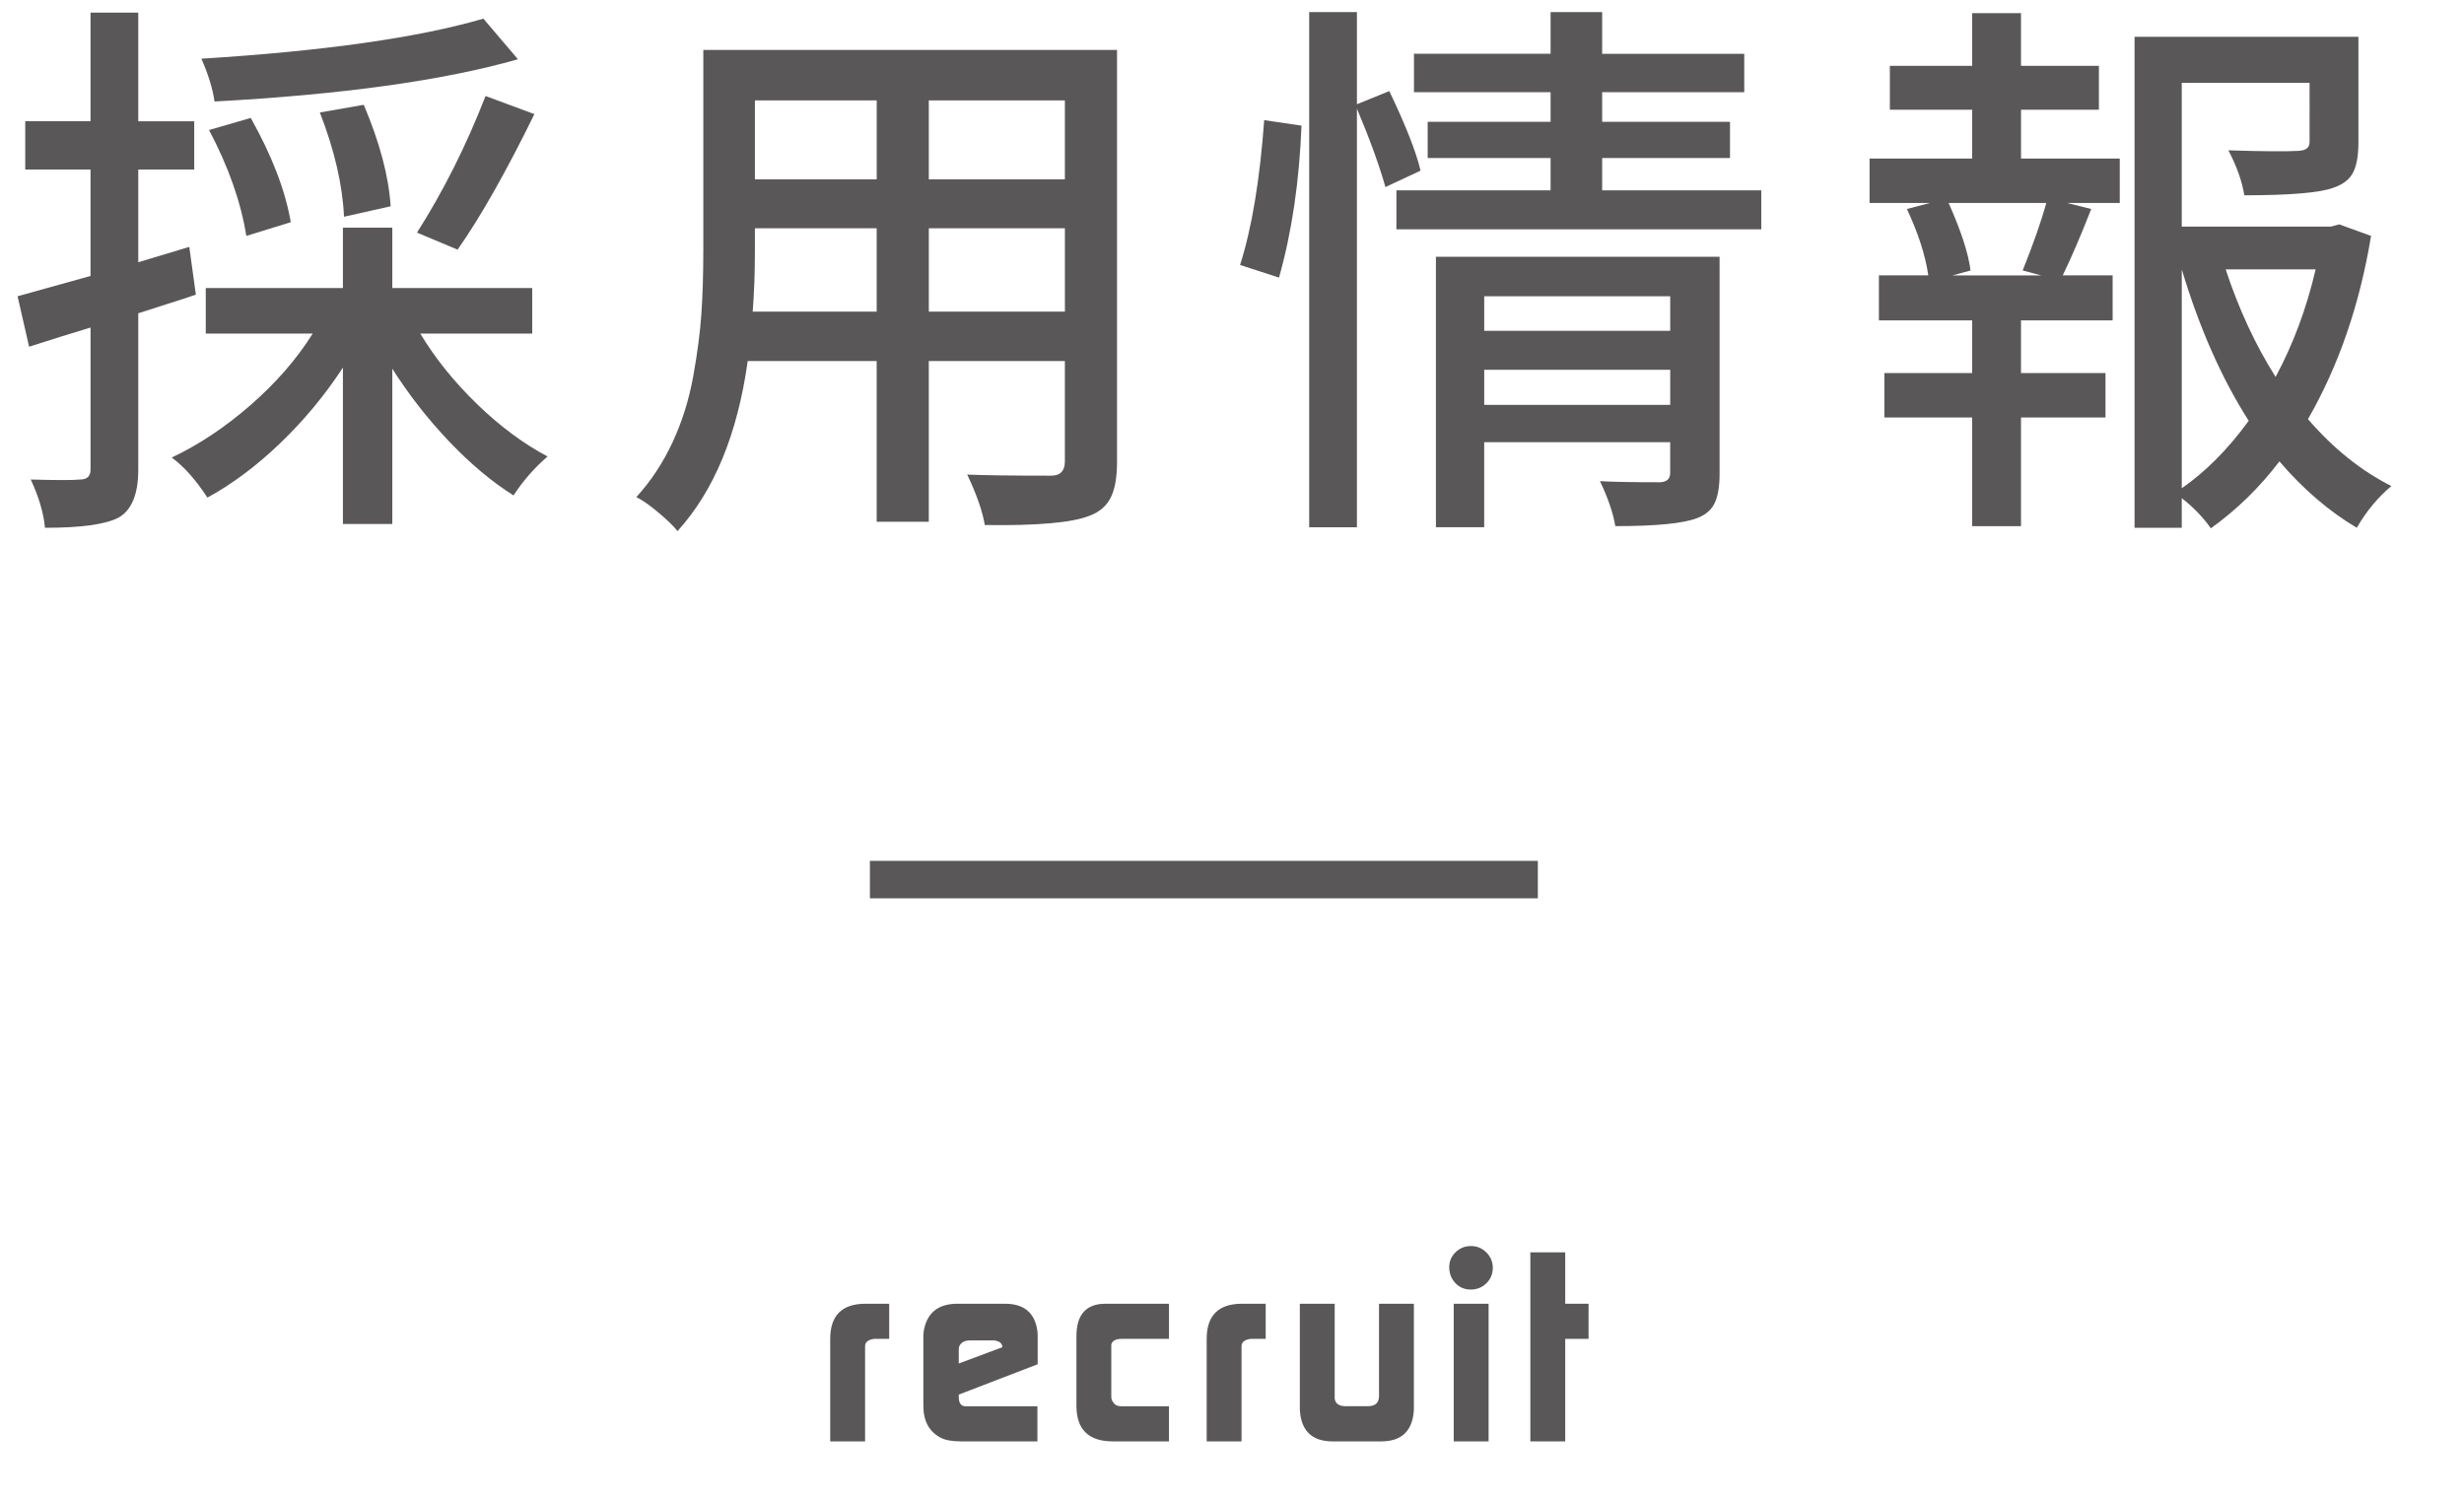 <?xml version="1.0" encoding="utf-8"?>
<!-- Generator: Adobe Illustrator 16.0.0, SVG Export Plug-In . SVG Version: 6.00 Build 0)  -->
<!DOCTYPE svg PUBLIC "-//W3C//DTD SVG 1.0//EN" "http://www.w3.org/TR/2001/REC-SVG-20010904/DTD/svg10.dtd">
<svg version="1.0" id="レイヤー_1" xmlns="http://www.w3.org/2000/svg" xmlns:xlink="http://www.w3.org/1999/xlink" x="0px"
	 y="0px" width="131.571px" height="80.175px" viewBox="0 0 131.571 80.175" enable-background="new 0 0 131.571 80.175"
	 xml:space="preserve">
<g>
	<g>
		<path fill="#595757" d="M10.107,13.184l0.352,2.549c-0.332,0.117-0.84,0.283-1.523,0.498s-1.201,0.381-1.553,0.498v8.35
			c0,1.328-0.361,2.188-1.084,2.578c-0.703,0.352-2.002,0.527-3.896,0.527c-0.078-0.801-0.332-1.66-0.762-2.578
			c1.387,0.039,2.266,0.039,2.637,0c0.371,0,0.557-0.176,0.557-0.527V17.49c-1.035,0.313-2.129,0.654-3.281,1.025L0.938,15.82
			c0.137-0.039,1.436-0.4,3.896-1.084V9.053H1.348V6.475h3.486V0.674h2.549v5.801h2.988v2.578H7.383v4.951L10.107,13.184z
			 M28.418,17.813h-5.977c0.801,1.328,1.812,2.583,3.032,3.765s2.476,2.114,3.765,2.798c-0.703,0.605-1.309,1.299-1.816,2.08
			c-1.152-0.723-2.3-1.685-3.442-2.886s-2.153-2.495-3.032-3.882v8.291h-2.637v-8.35c-0.957,1.465-2.07,2.808-3.34,4.028
			s-2.568,2.192-3.896,2.915c-0.625-0.957-1.26-1.67-1.904-2.139c1.445-0.684,2.847-1.616,4.204-2.798s2.466-2.456,3.325-3.823
			h-5.713v-2.432h7.324v-3.223h2.637v3.223h7.471V17.813z M25.811,0.996l1.846,2.168c-3.965,1.133-9.365,1.885-16.201,2.256
			c-0.098-0.684-0.332-1.445-0.703-2.285C17.314,2.725,22.334,2.012,25.811,0.996z M15.527,11.865l-2.373,0.732
			c-0.293-1.816-0.957-3.701-1.992-5.654l2.227-0.645C14.521,8.311,15.234,10.166,15.527,11.865z M20.859,11.016l-2.49,0.557
			c-0.078-1.699-0.508-3.555-1.289-5.566l2.344-0.41C20.283,7.627,20.762,9.434,20.859,11.016z M24.434,13.33l-2.168-0.908
			c1.406-2.207,2.627-4.639,3.662-7.295l2.607,0.967C27.012,9.199,25.645,11.611,24.434,13.33z"/>
		<path fill="#595757" d="M59.646,2.666v22.002c0,0.82-0.112,1.455-0.337,1.904s-0.601,0.771-1.128,0.967
			c-0.918,0.371-2.783,0.537-5.596,0.498c-0.117-0.723-0.43-1.621-0.938-2.695c0.859,0.039,2.354,0.059,4.482,0.059
			c0.488,0,0.732-0.254,0.732-0.762v-5.361h-7.266v8.584h-2.783v-8.584h-6.885c-0.547,3.906-1.797,6.934-3.75,9.082
			c-0.215-0.273-0.557-0.605-1.025-0.996s-0.859-0.664-1.172-0.82c0.781-0.859,1.426-1.836,1.934-2.93s0.874-2.261,1.099-3.501
			s0.371-2.358,0.439-3.354s0.103-2.129,0.103-3.398V2.666H59.646z M40.192,16.641h6.621v-4.453H40.31v1.201
			C40.31,14.561,40.271,15.645,40.192,16.641z M46.813,5.361H40.31V9.58h6.504V5.361z M56.862,9.58V5.361h-7.266V9.58H56.862z
			 M49.597,16.641h7.266v-4.453h-7.266V16.641z"/>
		<path fill="#595757" d="M68.296,14.824l-2.08-0.674c0.625-1.953,1.055-4.531,1.289-7.734l1.992,0.293
			C69.38,9.697,68.979,12.402,68.296,14.824z M75.854,9.111L73.979,9.99c-0.332-1.172-0.84-2.568-1.523-4.189v22.354h-2.549V0.645
			h2.549v4.922l1.729-0.703C75.063,6.699,75.62,8.115,75.854,9.111z M85.552,10.166h8.496v2.08H74.565v-2.08h8.232V8.438h-6.563
			V6.504h6.563V4.922h-7.295V2.871h7.295V0.645h2.754v2.227h7.588v2.051h-7.588v1.582h6.826v1.934h-6.826V10.166z M91.821,13.711
			v11.602c0,0.645-0.083,1.152-0.249,1.523s-0.474,0.645-0.923,0.82c-0.723,0.293-2.188,0.439-4.395,0.439
			c-0.117-0.703-0.391-1.504-0.82-2.402c0.605,0.039,1.68,0.059,3.223,0.059c0.352-0.02,0.527-0.186,0.527-0.498v-1.641h-9.932
			v4.541h-2.578V13.711H91.821z M89.185,15.82h-9.932v1.846h9.932V15.82z M79.253,21.621h9.932v-1.875h-9.932V21.621z"/>
		<path fill="#595757" d="M107.917,5.859v2.607h5.273v2.373h-2.813l1.289,0.322c-0.566,1.445-1.074,2.627-1.523,3.545h2.666v2.402
			h-4.893v2.813h4.512v2.373h-4.512v5.801h-2.607v-5.801h-4.688v-2.373h4.688v-2.813h-4.98v-2.402h2.637
			c-0.156-1.074-0.537-2.256-1.143-3.545l1.23-0.322h-3.223V8.467h5.479V5.859h-4.395V3.516h4.395V0.703h2.607v2.813h4.16v2.344
			H107.917z M109.001,14.707l-0.996-0.264c0.586-1.465,1.006-2.666,1.26-3.604h-5.215c0.664,1.484,1.055,2.686,1.172,3.604
			l-0.967,0.264H109.001z M124.909,11.982l1.699,0.615c-0.605,3.672-1.729,6.934-3.369,9.785c1.348,1.563,2.832,2.754,4.453,3.574
			c-0.723,0.605-1.338,1.348-1.846,2.227c-1.484-0.879-2.861-2.061-4.131-3.545c-1.055,1.387-2.275,2.578-3.662,3.574
			c-0.41-0.586-0.928-1.123-1.553-1.611v1.582h-2.52V1.963h11.953v5.654c0,0.684-0.093,1.211-0.278,1.582s-0.532,0.645-1.04,0.82
			c-0.723,0.273-2.314,0.41-4.775,0.41c-0.117-0.742-0.4-1.543-0.85-2.402c1.836,0.059,3.086,0.068,3.75,0.029
			c0.391-0.02,0.586-0.176,0.586-0.469V4.424h-6.826V12.1h7.969L124.909,11.982z M116.501,14.385v11.689
			c1.289-0.898,2.48-2.1,3.574-3.604C118.63,20.205,117.438,17.51,116.501,14.385z M123.649,14.385h-4.805
			c0.703,2.129,1.592,4.043,2.666,5.742C122.448,18.389,123.161,16.475,123.649,14.385z"/>
	</g>
	<line fill="none" stroke="#595757" stroke-width="2" stroke-miterlimit="10" x1="46.451" y1="46.97" x2="82.117" y2="46.97"/>
	<g>
		<path fill="#595757" d="M44.331,71.495c0-1.25,0.63-1.876,1.89-1.876h1.26v1.876h-0.812c-0.317,0.047-0.476,0.178-0.476,0.391
			v5.084h-1.862V71.495z"/>
		<path fill="#595757" d="M49.305,71.341c0-0.121,0.014-0.246,0.042-0.377c0.196-0.896,0.789-1.345,1.778-1.345h2.534
			c1.026,0,1.605,0.487,1.736,1.463c0.009,0.065,0.014,0.167,0.014,0.307v1.462l-4.212,1.619l-0.002,0.121
			c0,0.336,0.121,0.502,0.364,0.502h3.836v1.877h-4.088c-0.485,0-0.854-0.07-1.106-0.211c-0.598-0.326-0.896-0.891-0.896-1.693
			V71.341z M53.519,71.943v-0.07c-0.037-0.149-0.152-0.242-0.346-0.28c-0.028-0.009-0.06-0.014-0.097-0.014H51.79
			c-0.268,0-0.452,0.094-0.553,0.28c-0.028,0.047-0.042,0.112-0.042,0.196v0.756L53.519,71.943z"/>
		<path fill="#595757" d="M57.479,75.065v-3.71c0-1.157,0.518-1.736,1.554-1.736h3.388v1.876H59.9c-0.327,0-0.513,0.102-0.56,0.306
			v2.778c0,0.121,0.033,0.218,0.098,0.292c0.084,0.148,0.224,0.222,0.42,0.222h2.562v1.877h-2.996
			C58.127,76.97,57.479,76.335,57.479,75.065z"/>
		<path fill="#595757" d="M64.434,71.495c0-1.25,0.63-1.876,1.891-1.876h1.26v1.876h-0.813c-0.317,0.047-0.477,0.178-0.477,0.391
			v5.084h-1.861V71.495z"/>
		<path fill="#595757" d="M69.408,75.22v-5.601h1.861v5.069c0.037,0.27,0.238,0.404,0.602,0.404h1.148
			c0.364,0,0.564-0.135,0.602-0.404c0.01-0.028,0.015-0.065,0.015-0.111v-4.958h1.862v5.601c0,0.093-0.01,0.205-0.028,0.336
			c-0.14,0.942-0.714,1.414-1.722,1.414h-2.59c-1.008,0-1.582-0.472-1.723-1.414C69.417,75.425,69.408,75.313,69.408,75.22z"/>
		<path fill="#595757" d="M77.387,67.743c-0.018-0.336,0.087-0.621,0.316-0.854c0.229-0.233,0.51-0.351,0.846-0.351
			c0.318,0,0.591,0.114,0.82,0.343c0.229,0.229,0.342,0.502,0.342,0.819c0,0.327-0.113,0.603-0.342,0.826
			c-0.229,0.224-0.508,0.336-0.834,0.336c-0.316,0-0.583-0.107-0.798-0.322C77.522,68.327,77.406,68.061,77.387,67.743z
			 M77.625,76.97v-7.351h1.862v7.351H77.625z"/>
		<path fill="#595757" d="M81.717,76.97V66.875h1.862v2.744h1.246v1.876h-1.246v5.475H81.717z"/>
	</g>
</g>
</svg>
